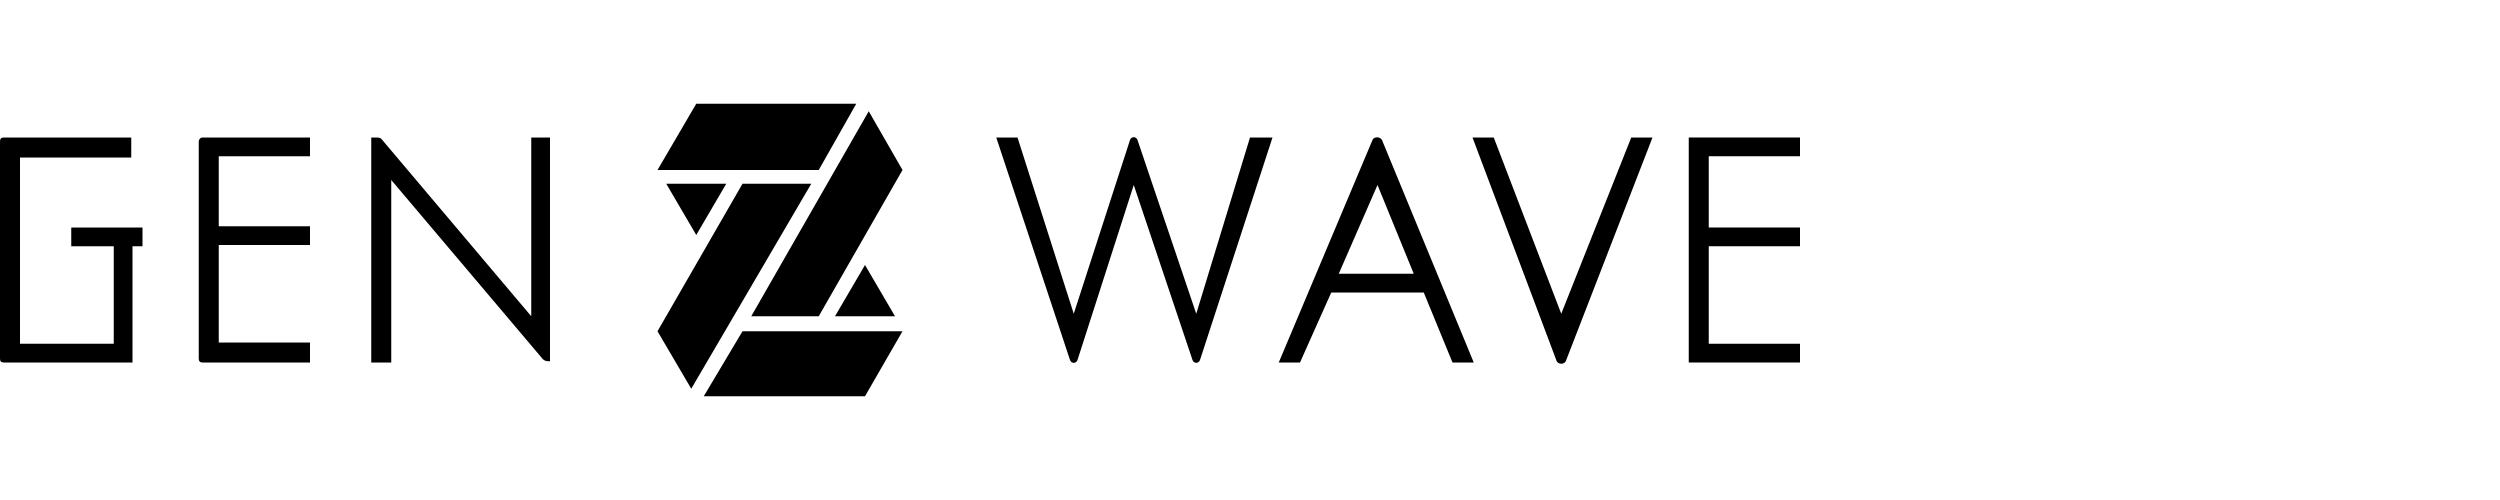 <?xml version="1.0" encoding="UTF-8"?>
<!-- Generator: Adobe Illustrator 28.1.0, SVG Export Plug-In . SVG Version: 6.00 Build 0)  -->
<svg xmlns="http://www.w3.org/2000/svg" xmlns:xlink="http://www.w3.org/1999/xlink" version="1.1" id="Layer_1" x="0px" y="0px" viewBox="0 0 200 40" style="enable-background:new 0 0 200 40;" xml:space="preserve">
<g>
	<path d="M15.9,11.3v17.4c0,0.2,0.1,0.3,0.3,0.3h8.6v-1.6h-7.3v-7.8h7.3v-1.5h-7.3v-5.6h7.3V11h-8.6C16,11,15.9,11.2,15.9,11.3z"></path>
	<path d="M42.5,11L42.5,11v14.3l0,0l-12-14.2C30.4,11,30.2,11,30,11h-0.3v18l0,0h1.6l0,0V14.4l0,0l12.1,14.3   c0.1,0.1,0.2,0.2,0.5,0.2H44V11l0,0H42.5L42.5,11z"></path>
	<path d="M5.7,19.7h3.4v7.8H1.6v-7.8v-1.5v-5.6h8.9V11H0.3C0.1,11,0,11.1,0,11.3v17.4C0,28.9,0.1,29,0.3,29h10.3v-1.1v-0.4v-7.8h0.8   v-1.5H5.7V19.7z"></path>
	<path d="M95.7,25.1L91,11.2c-0.1-0.3-0.5-0.3-0.6,0l-4.5,13.9L81.4,11h-1.7l5.9,17.8c0.1,0.3,0.5,0.3,0.6,0l4.5-14l4.7,14   c0.1,0.3,0.5,0.3,0.6,0l5.8-17.8H100L95.7,25.1z"></path>
	<polygon points="144,12.5 144,11 135.1,11 135.1,29 144,29 144,27.5 136.7,27.5 136.7,19.7 144,19.7 144,18.2 136.7,18.2    136.7,12.5  "></polygon>
	<path d="M124.9,25.1L119.5,11h-1.7l6.7,17.8c0.1,0.4,0.7,0.4,0.8,0l6.9-17.8h-1.7L124.9,25.1z"></path>
	<path d="M109.8,11.2L102.3,29h1.7l2.5-5.6h7.4l2.3,5.6h1.7l-7.3-17.7C110.5,10.9,109.9,10.9,109.8,11.2z M107.1,21.9l3.1-7.1   l2.9,7.1H107.1z"></path>
	<polygon points="71.6,25.3 69.2,21.2 66.8,25.3  "></polygon>
	<polygon points="58.1,14.7 53.3,14.7 55.7,18.8  "></polygon>
	<polygon points="59.4,14.7 52.6,26.5 55.3,31.1 64.9,14.7  "></polygon>
	<polygon points="65.5,25.3 72.2,13.6 69.5,8.9 60.1,25.3  "></polygon>
	<polygon points="56.3,31.7 69.2,31.7 72.2,26.5 59.4,26.5  "></polygon>
	<path d="M55.7,31.7L55.7,31.7L55.7,31.7z"></path>
	<polygon points="68.5,8.3 55.7,8.3 52.6,13.6 65.5,13.6  "></polygon>
</g>
</svg>
